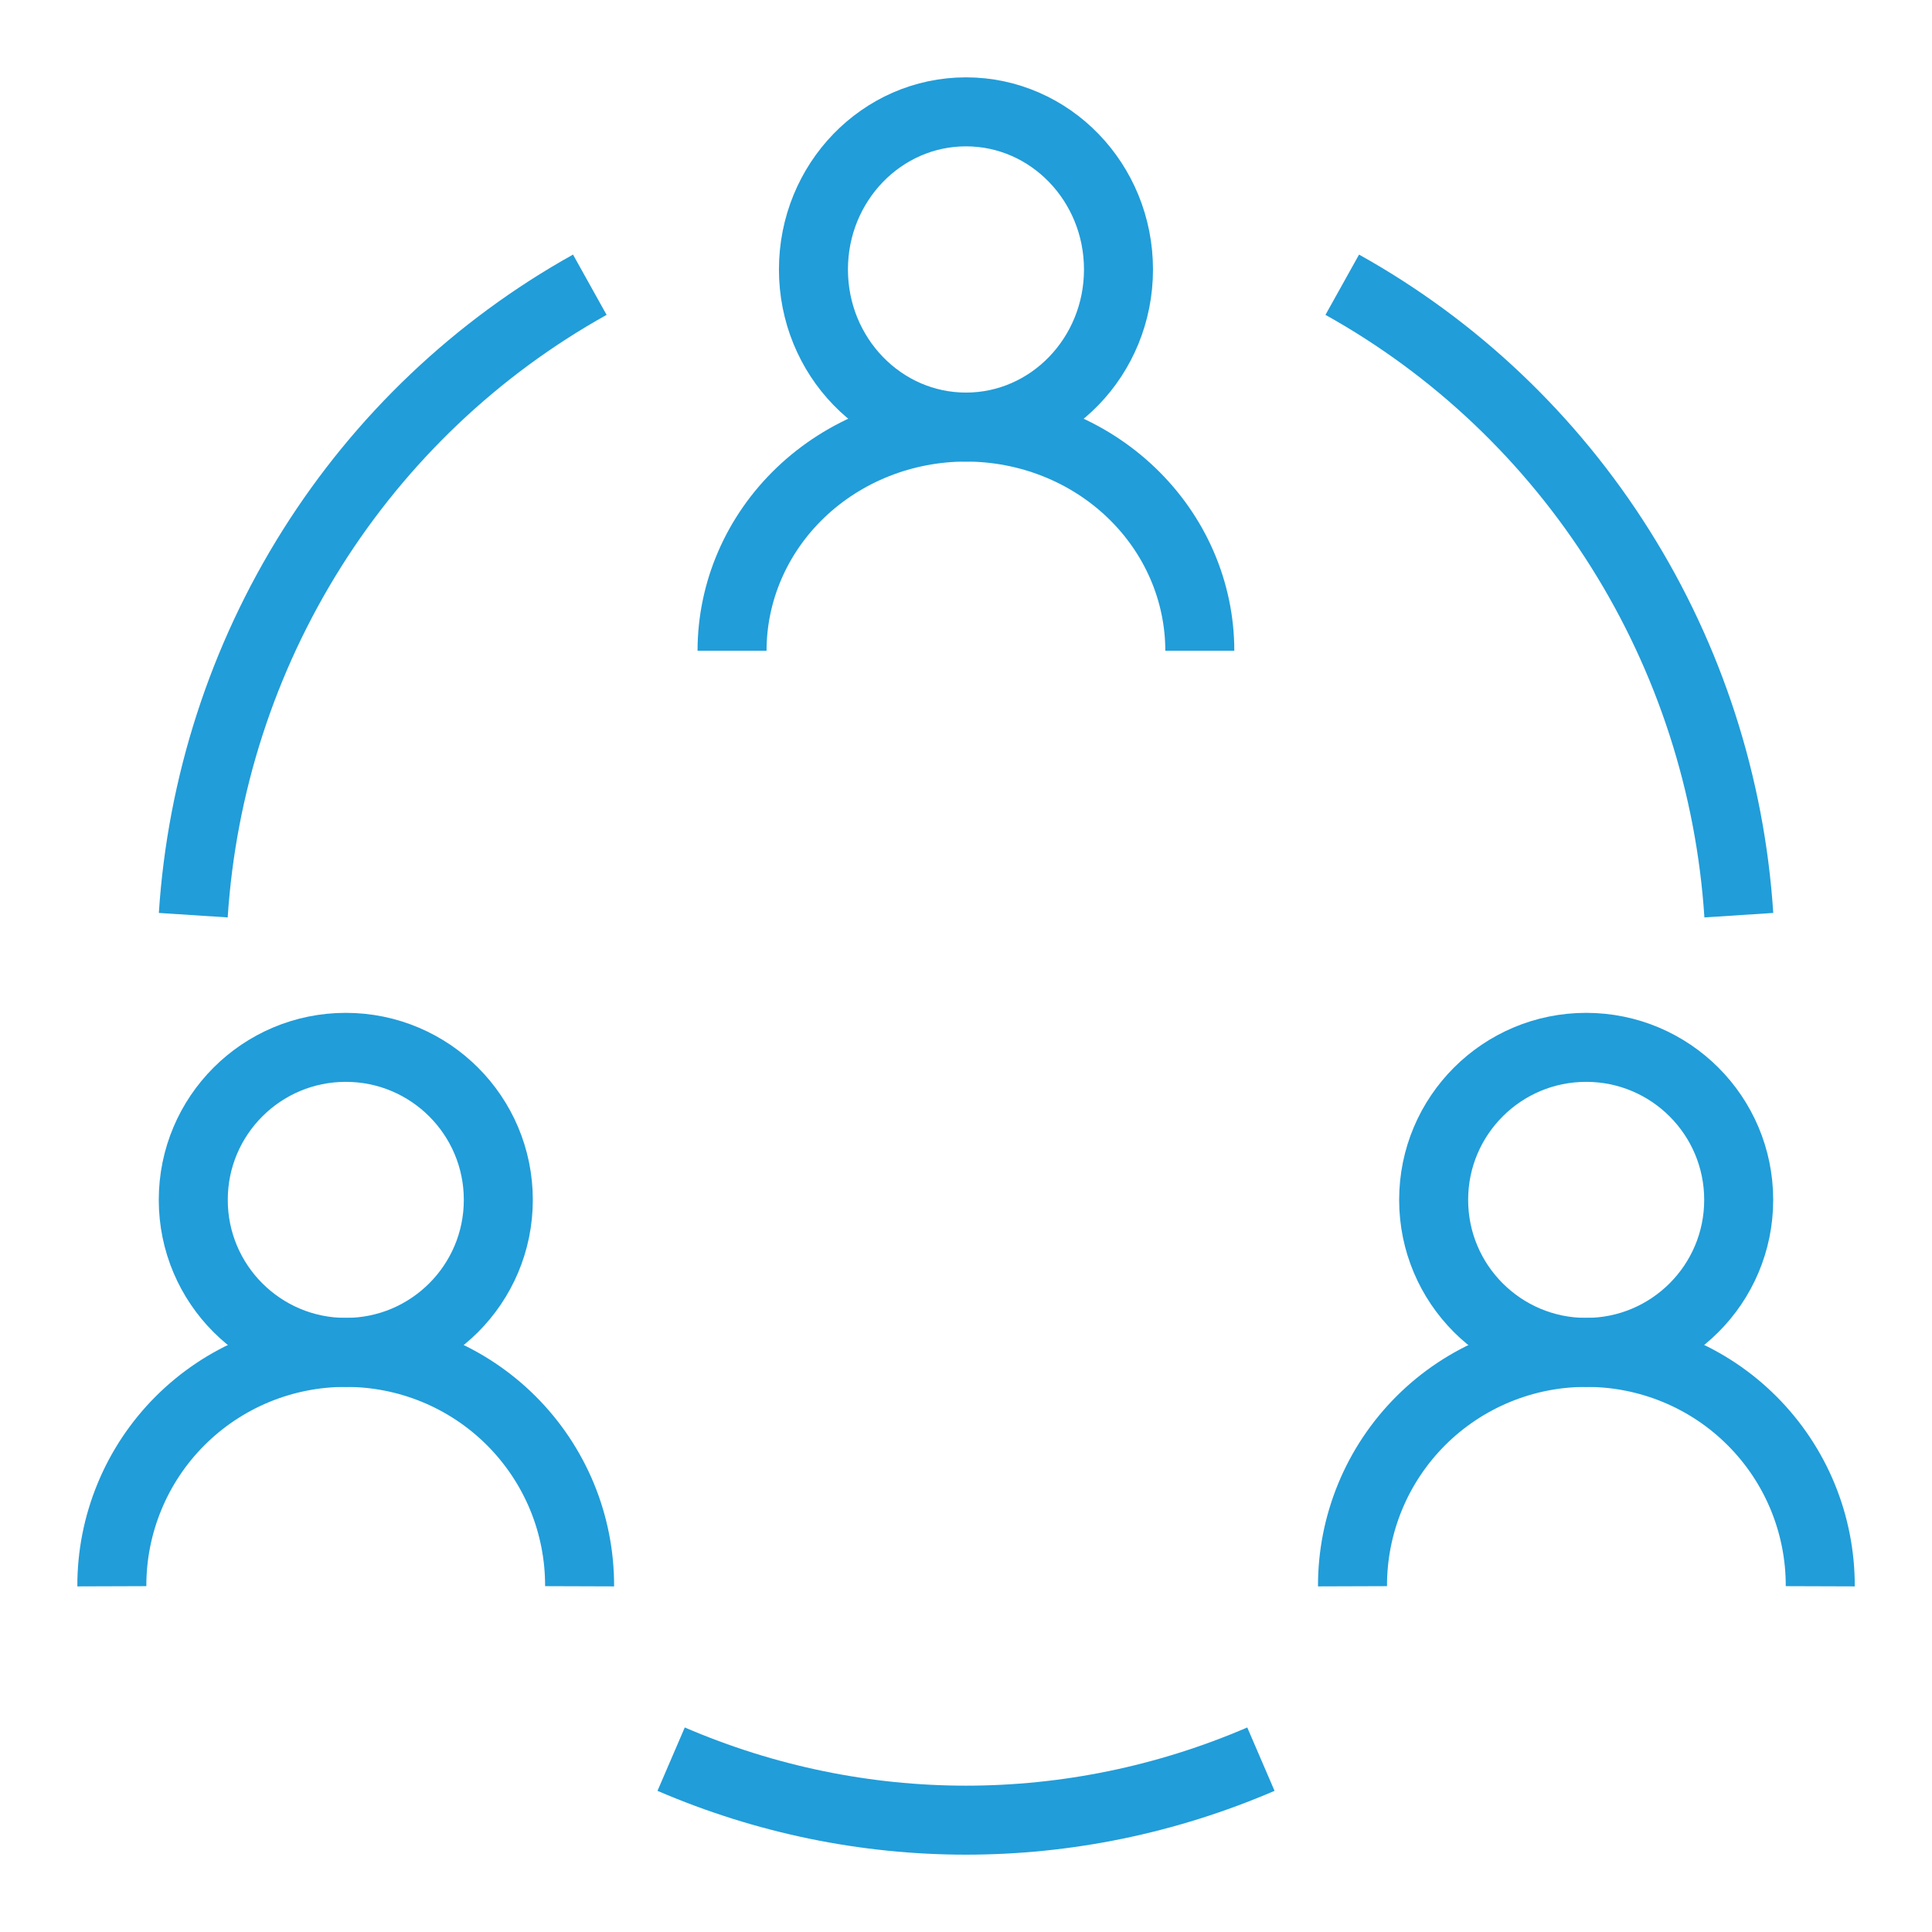 <svg width="56" height="56" viewBox="0 0 56 56" fill="none" xmlns="http://www.w3.org/2000/svg">
<path d="M27.999 12.379C30.441 12.379 32.42 10.334 32.42 7.811C32.42 5.288 30.441 3.242 27.999 3.242C25.558 3.242 23.578 5.288 23.578 7.811C23.578 10.334 25.558 12.379 27.999 12.379Z" stroke="#219DD9" stroke-width="2" stroke-miterlimit="10"/>
<path d="M21.219 18.863C21.219 17.143 21.933 15.494 23.204 14.278C24.476 13.062 26.2 12.379 27.998 12.379C29.796 12.379 31.52 13.062 32.791 14.278C34.062 15.494 34.777 17.143 34.777 18.863" stroke="#219DD9" stroke-width="2" stroke-miterlimit="10"/>
<path d="M45.976 39.2C48.417 39.2 50.397 37.221 50.397 34.779C50.397 32.337 48.417 30.358 45.976 30.358C43.534 30.358 41.555 32.337 41.555 34.779C41.555 37.221 43.534 39.2 45.976 39.2Z" stroke="#219DD9" stroke-width="2" stroke-miterlimit="10"/>
<path d="M39.203 45.979C39.2 45.088 39.374 44.205 39.714 43.381C40.054 42.557 40.554 41.809 41.185 41.179C41.816 40.549 42.566 40.05 43.392 39.71C44.217 39.37 45.101 39.197 45.994 39.2C46.885 39.2 47.767 39.376 48.589 39.717C49.412 40.058 50.159 40.557 50.787 41.187C51.416 41.817 51.914 42.564 52.253 43.387C52.591 44.209 52.764 45.09 52.761 45.979" stroke="#219DD9" stroke-width="2" stroke-miterlimit="10"/>
<path d="M10.023 39.2C12.464 39.2 14.444 37.221 14.444 34.779C14.444 32.337 12.464 30.358 10.023 30.358C7.581 30.358 5.602 32.337 5.602 34.779C5.602 37.221 7.581 39.2 10.023 39.2Z" stroke="#219DD9" stroke-width="2" stroke-miterlimit="10"/>
<path d="M3.242 45.979C3.239 45.09 3.412 44.209 3.751 43.387C4.089 42.564 4.587 41.817 5.216 41.187C5.845 40.557 6.592 40.058 7.414 39.717C8.237 39.376 9.119 39.2 10.009 39.2C10.902 39.197 11.786 39.37 12.612 39.71C13.437 40.05 14.187 40.549 14.818 41.179C15.449 41.809 15.949 42.557 16.29 43.381C16.63 44.205 16.803 45.088 16.8 45.979" stroke="#219DD9" stroke-width="2" stroke-miterlimit="10"/>
<path d="M5.602 26.527C5.848 22.75 7.03 19.097 9.038 15.904C11.047 12.71 13.818 10.079 17.096 8.253" stroke="#219DD9" stroke-width="2" stroke-miterlimit="10"/>
<path d="M38.906 8.253C42.184 10.079 44.956 12.71 46.964 15.904C48.973 19.097 50.155 22.75 50.401 26.527" stroke="#219DD9" stroke-width="2" stroke-miterlimit="10"/>
<path d="M19.453 50.99C24.931 53.348 31.07 53.348 36.548 50.99" stroke="#219DD9" stroke-width="2" stroke-miterlimit="10"/>
</svg>
